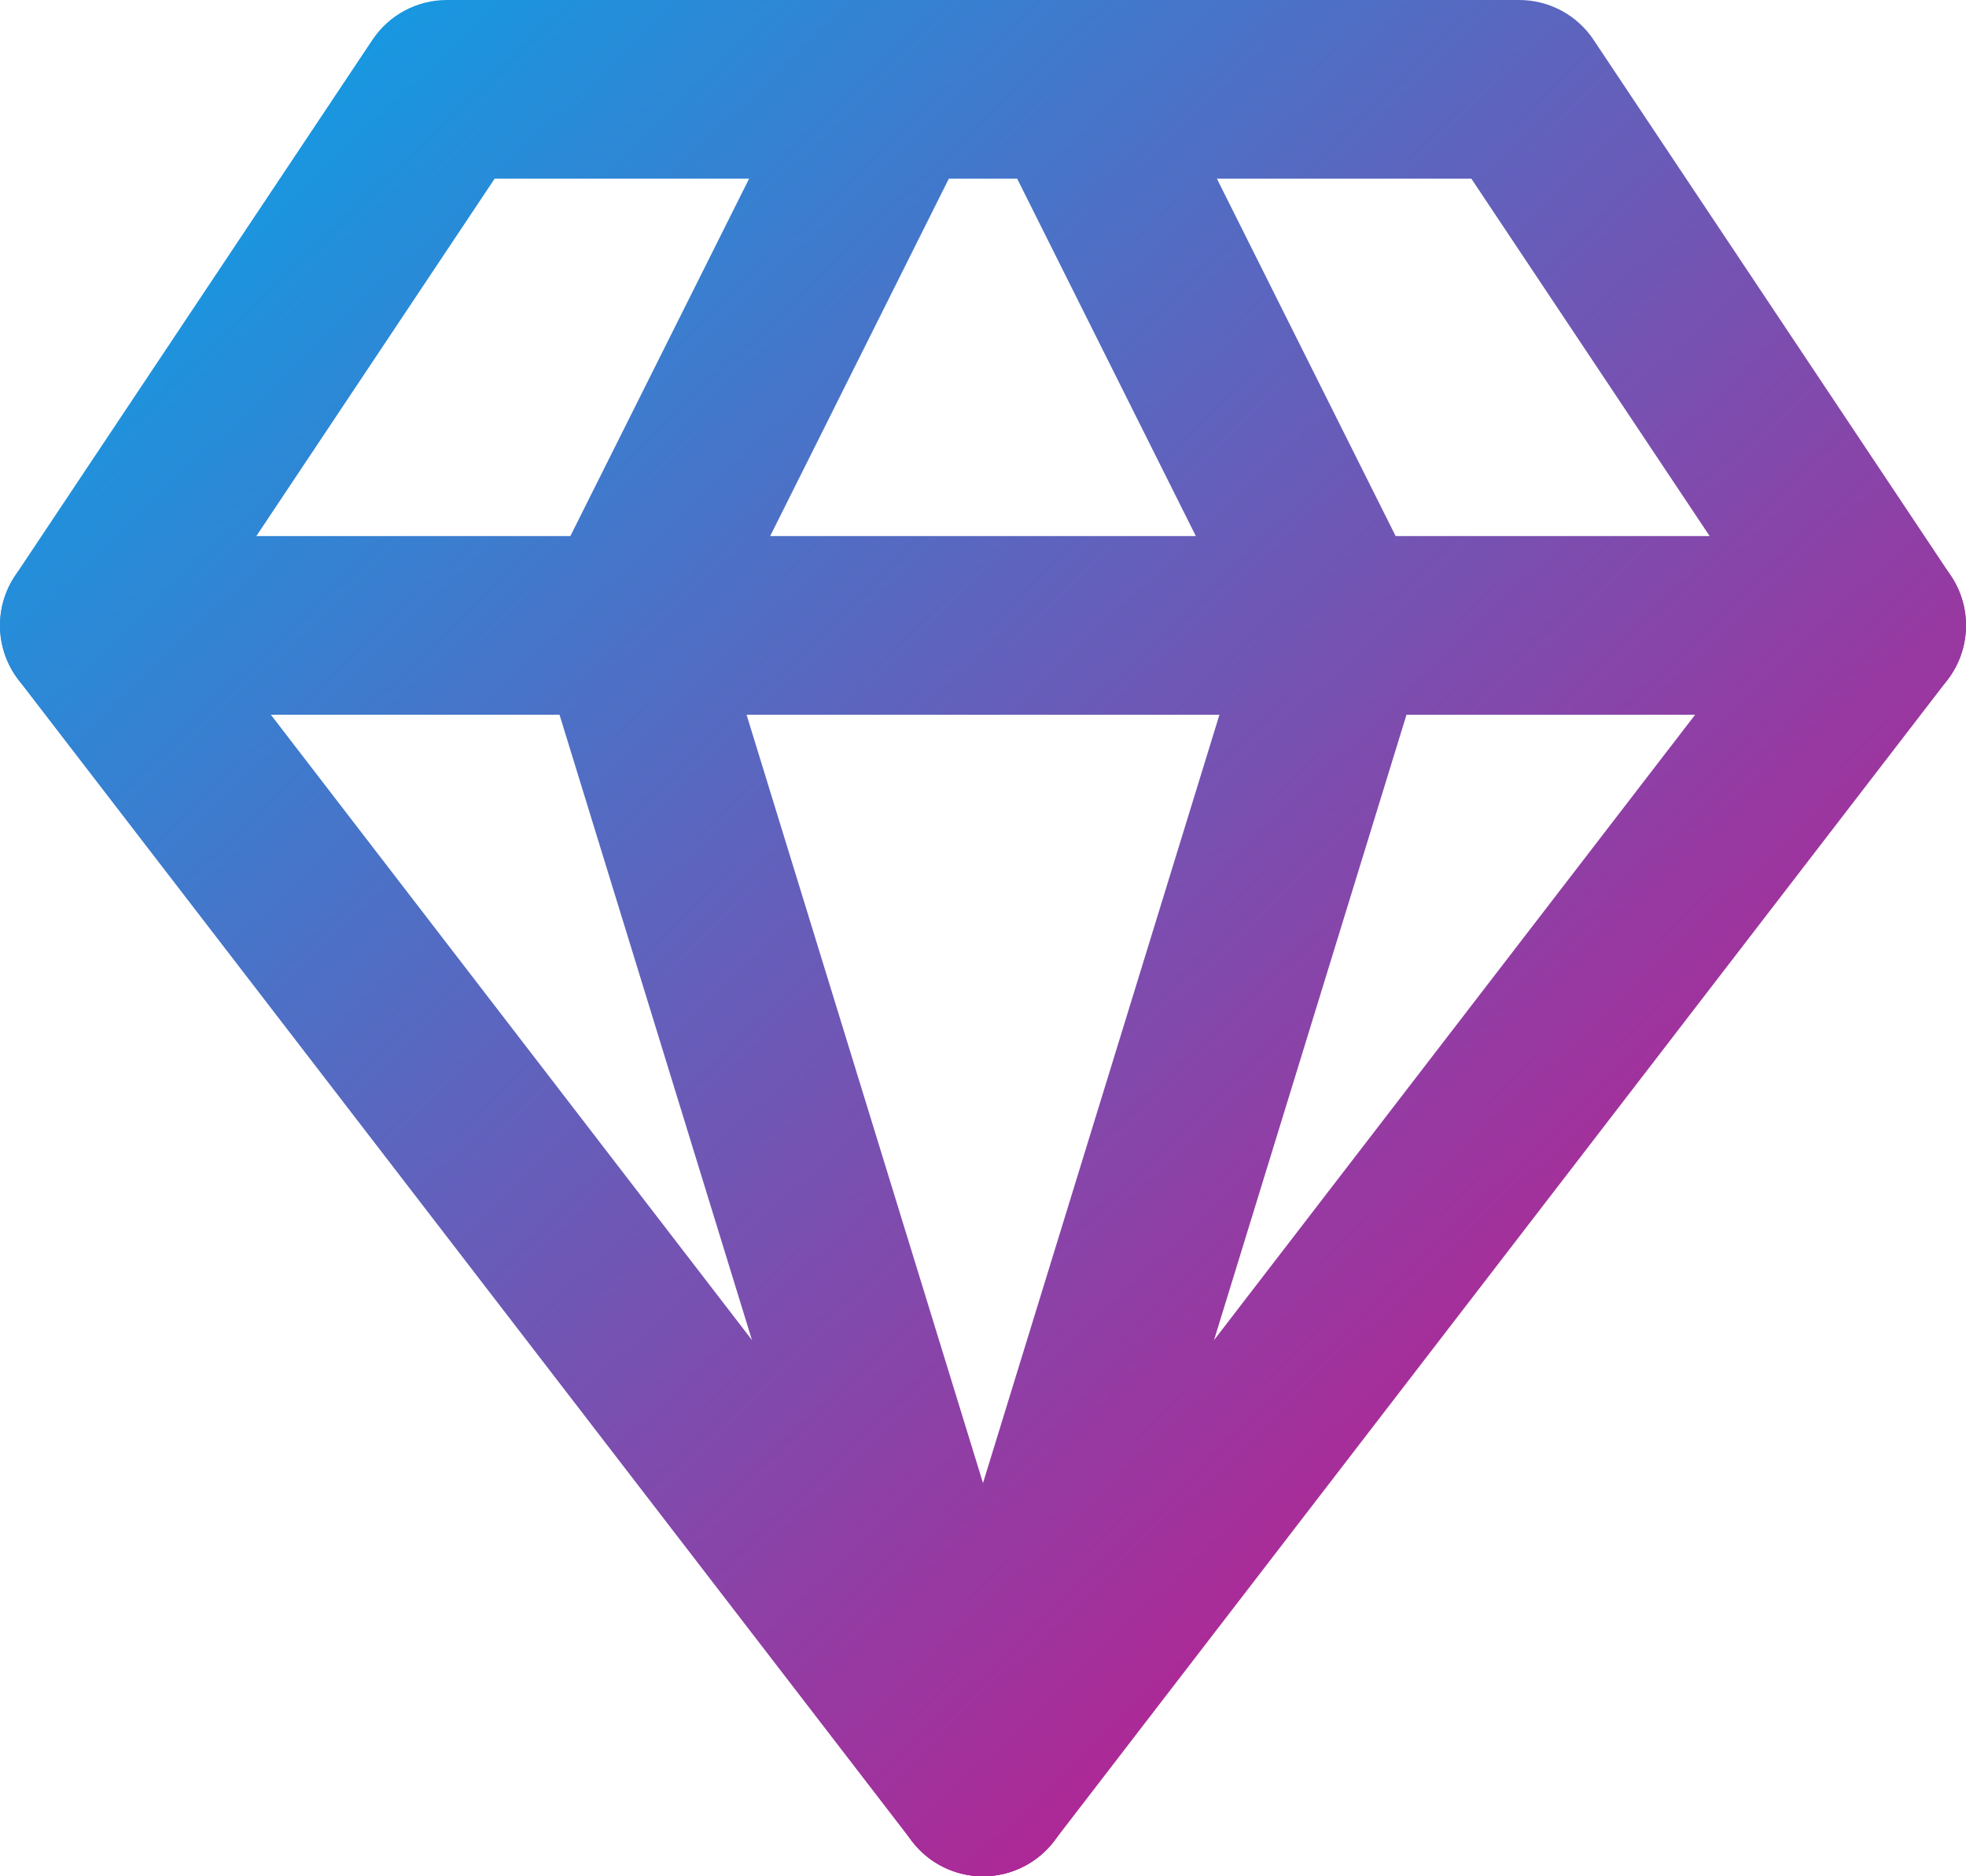 <svg width="22" height="21" viewBox="0 0 22 21" fill="none" xmlns="http://www.w3.org/2000/svg">
<path fill-rule="evenodd" clip-rule="evenodd" d="M4.168 0.445C4.353 0.167 4.666 1.04774e-09 5 1.04774e-09H17C17.334 1.04774e-09 17.647 0.167 17.832 0.445L21.832 6.445C22.07 6.802 22.054 7.27 21.793 7.61L11.793 20.61C11.603 20.856 11.31 21 11 21C10.69 21 10.397 20.856 10.207 20.61L0.207 7.61C-0.054 7.27 -0.07 6.802 0.168 6.445L4.168 0.445ZM5.535 2L2.23 6.958L11 18.36L19.77 6.958L16.465 2H5.535Z" fill="url(#paint0_linear_37_1018)"/>
<path fill-rule="evenodd" clip-rule="evenodd" d="M11.553 0.106C12.047 -0.141 12.648 0.059 12.894 0.553L15.894 6.553C16.009 6.783 16.031 7.048 15.956 7.294L11.956 20.294C11.793 20.822 11.234 21.118 10.706 20.956C10.178 20.793 9.882 20.234 10.044 19.706L13.926 7.089L11.106 1.447C10.859 0.953 11.059 0.353 11.553 0.106Z" fill="url(#paint1_linear_37_1018)"/>
<path fill-rule="evenodd" clip-rule="evenodd" d="M10.447 0.106C10.941 0.353 11.141 0.953 10.894 1.447L8.074 7.089L11.956 19.706C12.118 20.234 11.822 20.793 11.294 20.956C10.766 21.118 10.207 20.822 10.044 20.294L6.044 7.294C5.969 7.048 5.991 6.783 6.106 6.553L9.106 0.553C9.353 0.059 9.953 -0.141 10.447 0.106Z" fill="url(#paint2_linear_37_1018)"/>
<path fill-rule="evenodd" clip-rule="evenodd" d="M3.92652e-09 7C3.92652e-09 6.448 0.448 6 1 6H21C21.552 6 22 6.448 22 7C22 7.552 21.552 8 21 8H1C0.448 8 3.92652e-09 7.552 3.92652e-09 7Z" fill="url(#paint3_linear_37_1018)"/>
<defs>
<linearGradient id="paint0_linear_37_1018" x1="0" y1="-0" x2="20.978" y2="21.976" gradientUnits="userSpaceOnUse">
<stop stop-color="#00A9EC"/>
<stop offset="1" stop-color="#E4007B"/>
</linearGradient>
<linearGradient id="paint1_linear_37_1018" x1="0" y1="-0" x2="20.978" y2="21.976" gradientUnits="userSpaceOnUse">
<stop stop-color="#00A9EC"/>
<stop offset="1" stop-color="#E4007B"/>
</linearGradient>
<linearGradient id="paint2_linear_37_1018" x1="0" y1="-0" x2="20.978" y2="21.976" gradientUnits="userSpaceOnUse">
<stop stop-color="#00A9EC"/>
<stop offset="1" stop-color="#E4007B"/>
</linearGradient>
<linearGradient id="paint3_linear_37_1018" x1="0" y1="-0" x2="20.978" y2="21.976" gradientUnits="userSpaceOnUse">
<stop stop-color="#00A9EC"/>
<stop offset="1" stop-color="#E4007B"/>
</linearGradient>
</defs>
</svg>
